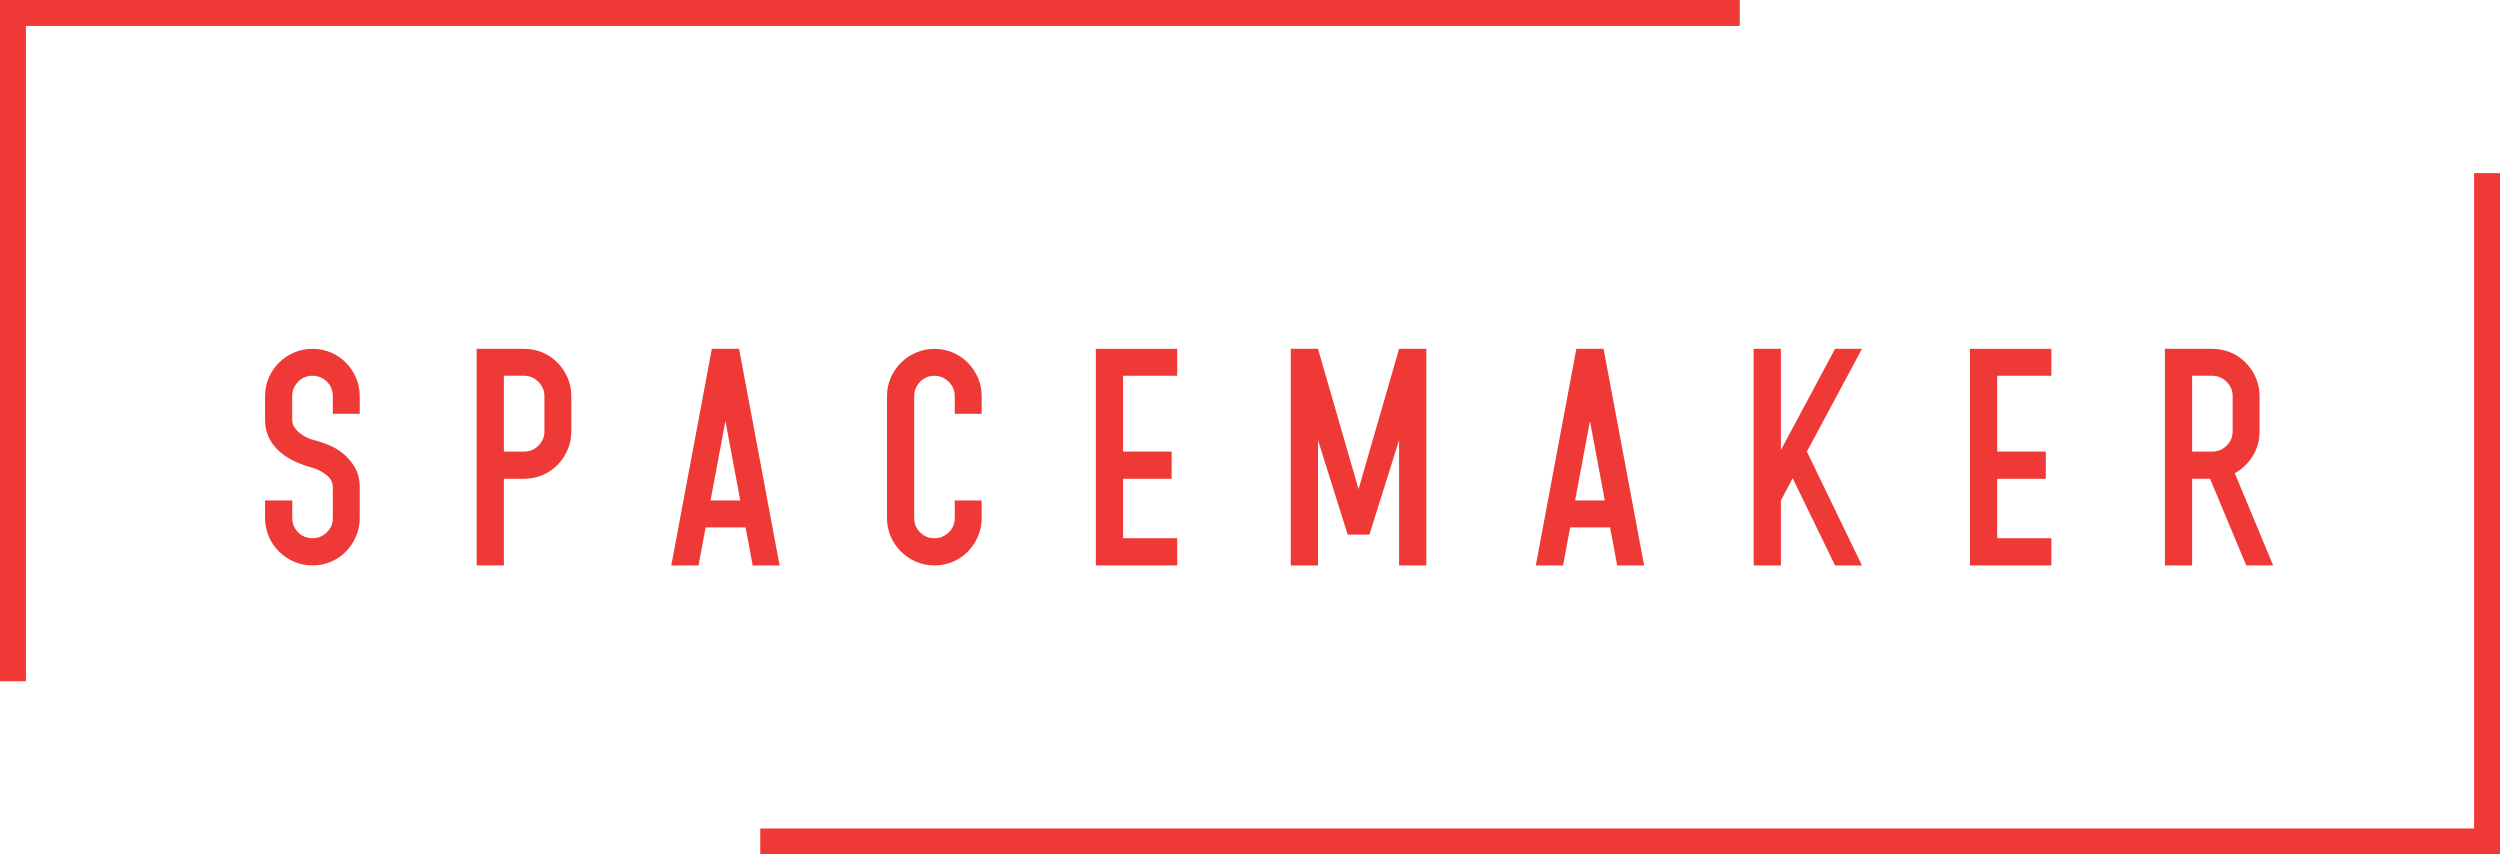 <?xml version="1.0" encoding="UTF-8"?>
<svg id="Layer_1" data-name="Layer 1" xmlns="http://www.w3.org/2000/svg" viewBox="0 0 730.01 249.48">
  <defs>
    <style>
      .cls-1 {
        fill: #ef3936;
      }
    </style>
  </defs>
  <g>
    <path class="cls-1" d="M95.46,111.44c-1.21-1.14-2.62-1.72-4.25-1.72s-3.01.59-4.16,1.76c-1.15,1.17-1.72,2.58-1.72,4.2v6.96c0,.78.23,1.51.68,2.17.45.66,1.01,1.25,1.67,1.76.66.51,1.36.93,2.08,1.26.72.33,1.36.56,1.9.68,1.27.3,2.68.77,4.25,1.4,1.57.63,3.03,1.51,4.38,2.62,1.35,1.12,2.48,2.47,3.39,4.07.9,1.6,1.36,3.51,1.36,5.74v8.95c0,1.87-.36,3.65-1.08,5.33-.72,1.69-1.7,3.16-2.94,4.43-1.24,1.27-2.7,2.26-4.38,2.98-1.69.72-3.49,1.08-5.42,1.08s-3.65-.36-5.33-1.08c-1.69-.72-3.16-1.72-4.43-2.98-1.27-1.26-2.26-2.74-2.98-4.43-.72-1.69-1.08-3.46-1.08-5.33v-5.15h7.95v5.15c0,1.63.57,3.01,1.72,4.16,1.14,1.14,2.53,1.72,4.16,1.72s3.03-.57,4.2-1.72c1.17-1.14,1.76-2.53,1.76-4.16v-8.95c0-1.5-.66-2.76-1.99-3.75-1.33-.99-2.77-1.7-4.34-2.12-4.4-1.2-7.74-3-10.03-5.38-2.29-2.38-3.43-5.2-3.43-8.45v-6.96c0-1.93.36-3.72,1.08-5.38.72-1.66,1.72-3.12,2.98-4.38,1.26-1.27,2.74-2.26,4.43-2.98,1.69-.72,3.46-1.08,5.33-1.08s3.73.36,5.42,1.08c1.69.72,3.15,1.72,4.38,2.98,1.23,1.26,2.21,2.73,2.94,4.38.72,1.66,1.08,3.45,1.08,5.38v5.15h-7.86v-5.15c0-1.63-.57-3.04-1.72-4.25Z"/>
    <path class="cls-1" d="M153.01,101.86c1.93,0,3.73.36,5.42,1.08,1.69.72,3.15,1.72,4.38,2.98,1.23,1.26,2.21,2.73,2.94,4.38.72,1.66,1.08,3.45,1.08,5.38v10.3c0,1.87-.36,3.65-1.08,5.33-.72,1.69-1.7,3.16-2.94,4.43-1.24,1.26-2.7,2.26-4.38,2.98-1.69.72-3.49,1.08-5.42,1.08h-5.87v25.3h-7.95v-63.25h13.82ZM147.14,131.86h5.87c1.63,0,3.03-.57,4.2-1.72,1.17-1.14,1.76-2.53,1.76-4.16v-10.3c0-1.63-.59-3.03-1.76-4.2s-2.58-1.76-4.2-1.76h-5.87v22.14Z"/>
    <path class="cls-1" d="M217.71,154h-11.66l-2.08,11.11h-7.95l11.84-63.25h7.95l11.84,63.25h-7.86l-2.08-11.11ZM211.83,122.91l-4.34,23.22h8.67l-4.34-23.22Z"/>
    <path class="cls-1" d="M286.65,146.14v5.15c0,1.87-.36,3.65-1.08,5.33-.72,1.69-1.7,3.16-2.94,4.43-1.24,1.27-2.7,2.26-4.38,2.98-1.69.72-3.49,1.08-5.42,1.08s-3.65-.36-5.33-1.08c-1.69-.72-3.16-1.72-4.43-2.98-1.27-1.26-2.26-2.74-2.98-4.43-.72-1.69-1.08-3.46-1.08-5.33v-35.6c0-1.93.36-3.72,1.08-5.38.72-1.66,1.72-3.12,2.98-4.38,1.27-1.27,2.74-2.26,4.43-2.98,1.69-.72,3.46-1.08,5.33-1.08s3.73.36,5.42,1.08c1.69.72,3.15,1.72,4.38,2.98,1.23,1.26,2.21,2.73,2.94,4.38.72,1.66,1.08,3.45,1.08,5.38v5.15h-7.86v-5.15c0-1.63-.59-3.03-1.76-4.2-1.17-1.17-2.58-1.76-4.2-1.76s-3.01.59-4.16,1.76c-1.15,1.17-1.72,2.58-1.72,4.2v35.6c0,1.63.57,3.01,1.72,4.16,1.14,1.14,2.53,1.72,4.16,1.72s3.03-.57,4.2-1.72c1.17-1.14,1.76-2.53,1.76-4.16v-5.15h7.86Z"/>
    <path class="cls-1" d="M327.94,157.16h15.81v7.95h-23.76v-63.25h23.76v7.86h-15.81v22.14h14.19v7.95h-14.19v17.35Z"/>
    <path class="cls-1" d="M393.53,156.11l-8.67-27.59v36.59h-7.95v-63.25h7.95l11.84,40.97,11.84-40.97h7.95v63.25h-7.95v-36.59l-8.67,27.59h-6.33Z"/>
    <path class="cls-1" d="M470.15,154h-11.66l-2.08,11.11h-7.95l11.84-63.25h7.95l11.84,63.25h-7.86l-2.08-11.11ZM464.28,122.91l-4.34,23.22h8.67l-4.34-23.22Z"/>
    <path class="cls-1" d="M523.46,139.63l-3.43,6.51v18.97h-7.95v-63.25h7.95v29.55l15.81-29.55h7.86l-16.08,30,16.08,33.25h-7.86l-12.38-25.48Z"/>
    <path class="cls-1" d="M583.19,157.16h15.81v7.95h-23.76v-63.25h23.76v7.86h-15.81v22.14h14.19v7.95h-14.19v17.35Z"/>
    <path class="cls-1" d="M640.11,139.81v25.3h-7.95v-63.25h13.82c1.93,0,3.73.36,5.42,1.08,1.69.72,3.15,1.72,4.38,2.98,1.23,1.26,2.21,2.73,2.94,4.38.72,1.66,1.08,3.45,1.08,5.38v10.3c0,2.65-.66,5.05-1.99,7.18-1.33,2.14-3.07,3.81-5.24,5.01l11.2,26.93h-7.86l-10.57-25.3h-5.24ZM640.11,131.86h5.87c1.63,0,3.03-.57,4.2-1.72,1.17-1.14,1.76-2.53,1.76-4.16v-10.3c0-1.63-.59-3.03-1.76-4.2-1.17-1.17-2.58-1.76-4.2-1.76h-5.87v22.14Z"/>
  </g>
  <polygon class="cls-1" points="508.02 0 7.57 0 0 0 0 7.57 0 198.93 7.57 198.93 7.57 7.57 508.02 7.57 508.02 0"/>
  <polygon class="cls-1" points="222 249.48 722.45 249.48 730.01 249.48 730.01 241.92 730.01 50.55 722.45 50.55 722.45 241.92 222 241.92 222 249.48"/>
</svg>